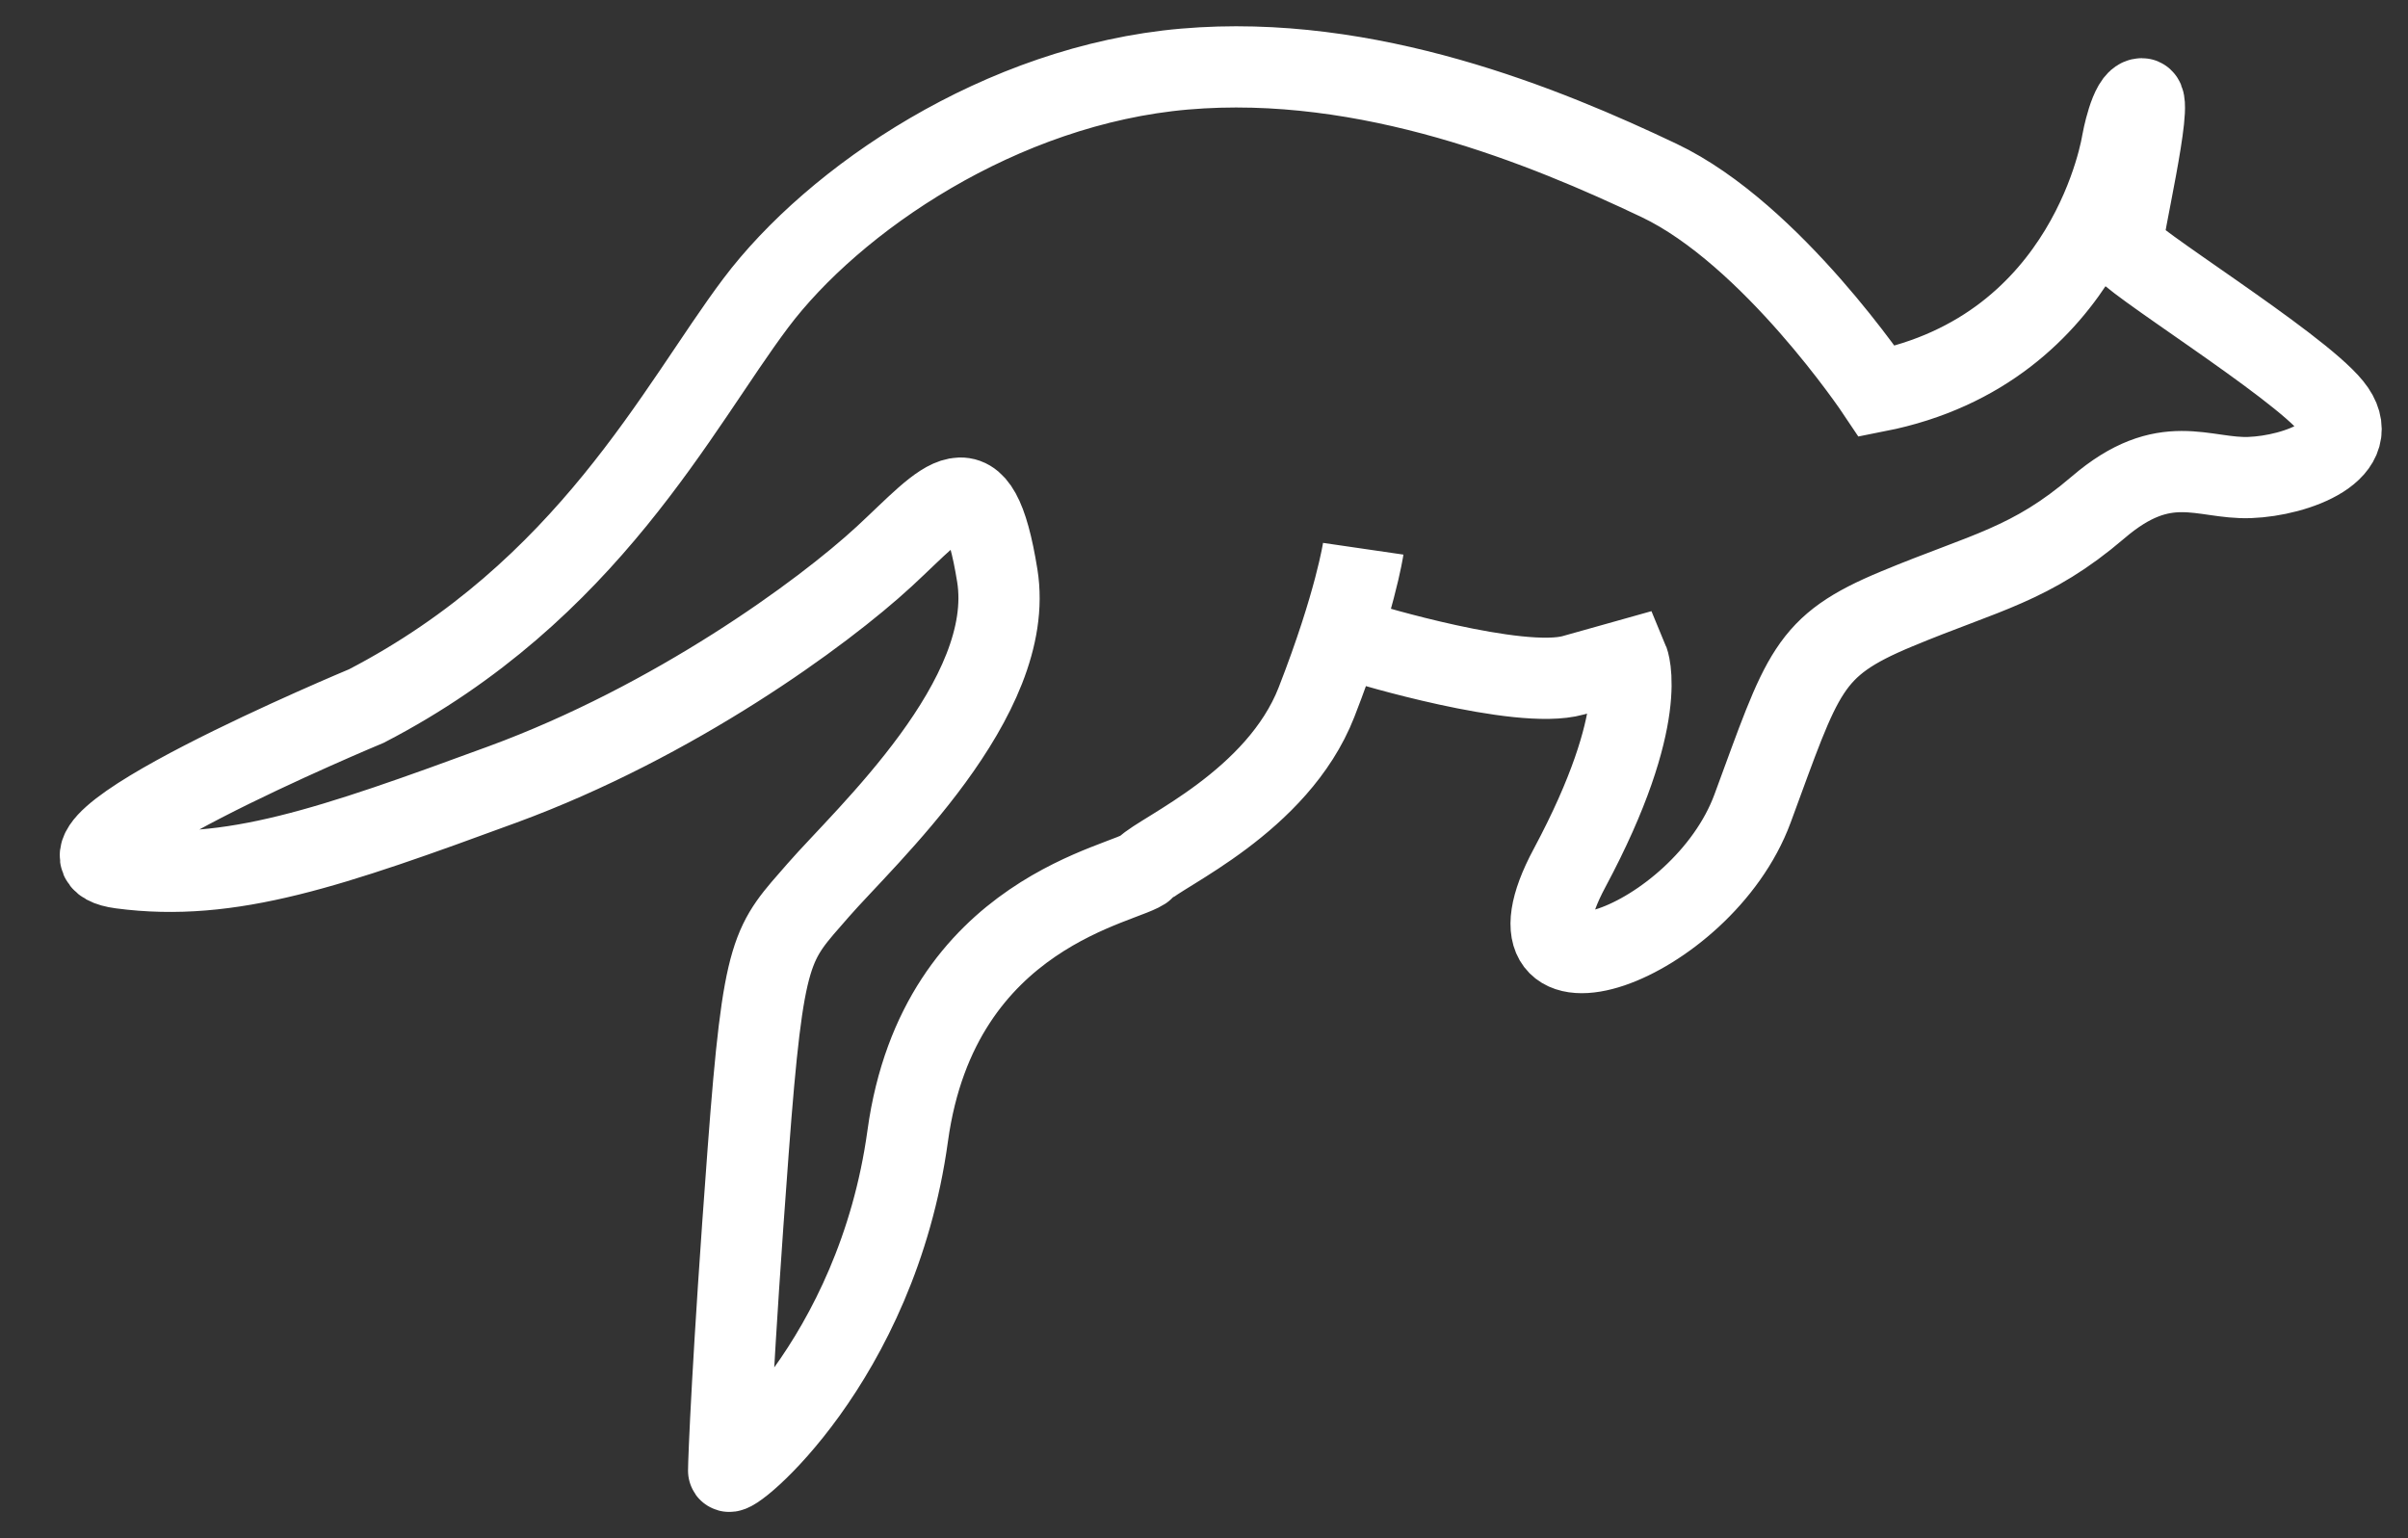<?xml version="1.0" encoding="utf-8"?>
<svg width="72px" height="46px" viewBox="0 0 72 46" version="1.1" xmlns:xlink="http://www.w3.org/1999/xlink" xmlns="http://www.w3.org/2000/svg">
  <rect x="0" y="0" width="72" height="46" fill="#333333" stroke="none"/>
  <desc>Created with Lunacy</desc>
  <defs>
    <rect width="72" height="46" id="artboard_1" />
    <clipPath id="clip_1">
      <use xlink:href="#artboard_1" clip-rule="evenodd" />
    </clipPath>
  </defs>
  <g id="Icon/Kangaroo" clip-path="url(#clip_1)">
    <g id="Australian-Made" transform="translate(3 2)">
      <path d="M37.758 17.23C37.758 17.23 42.413 18.651 44.044 18.194C45.675 17.736 45.675 17.736 45.675 17.736C45.675 17.736 46.373 19.395 43.929 23.96C41.484 28.524 47.886 26.28 49.401 22.18C50.914 18.08 51.032 17.323 53.708 16.211C55.045 15.653 56.051 15.326 56.969 14.92C57.892 14.514 58.726 14.035 59.732 13.175C61.74 11.453 62.875 12.335 64.272 12.28C65.669 12.228 67.765 11.453 66.717 10.162C65.669 8.872 60.49 5.687 60.458 5.343C60.431 4.999 61.391 0.954 61.042 0.954C60.692 0.954 60.458 2.245 60.458 2.245C60.458 2.245 59.526 8.441 53.124 9.705C53.124 9.705 49.981 4.999 46.604 3.395C43.227 1.79 37.918 -0.409 32.421 0.066C26.924 0.541 21.926 3.966 19.597 7.064C17.267 10.162 14.592 15.67 7.957 19.113C7.957 19.113 -2.636 23.526 0.623 23.96C3.881 24.393 6.909 23.34 12.032 21.457C17.156 19.574 21.577 16.359 23.442 14.638C25.304 12.916 26.229 11.55 26.819 15.213C27.41 18.875 22.862 23.017 21.465 24.621C20.068 26.228 19.834 26.228 19.37 32.425C18.905 38.621 18.787 41.668 18.787 41.981C18.787 42.294 23.212 38.738 24.141 31.967C25.073 25.196 30.776 24.445 31.241 23.96C31.705 23.474 35.198 21.984 36.364 18.999C37.527 16.015 37.761 14.41 37.761 14.41" id="Path" fill="none" stroke="#FFFFFF" stroke-width="2.429" />
    </g>
  </g>
</svg>